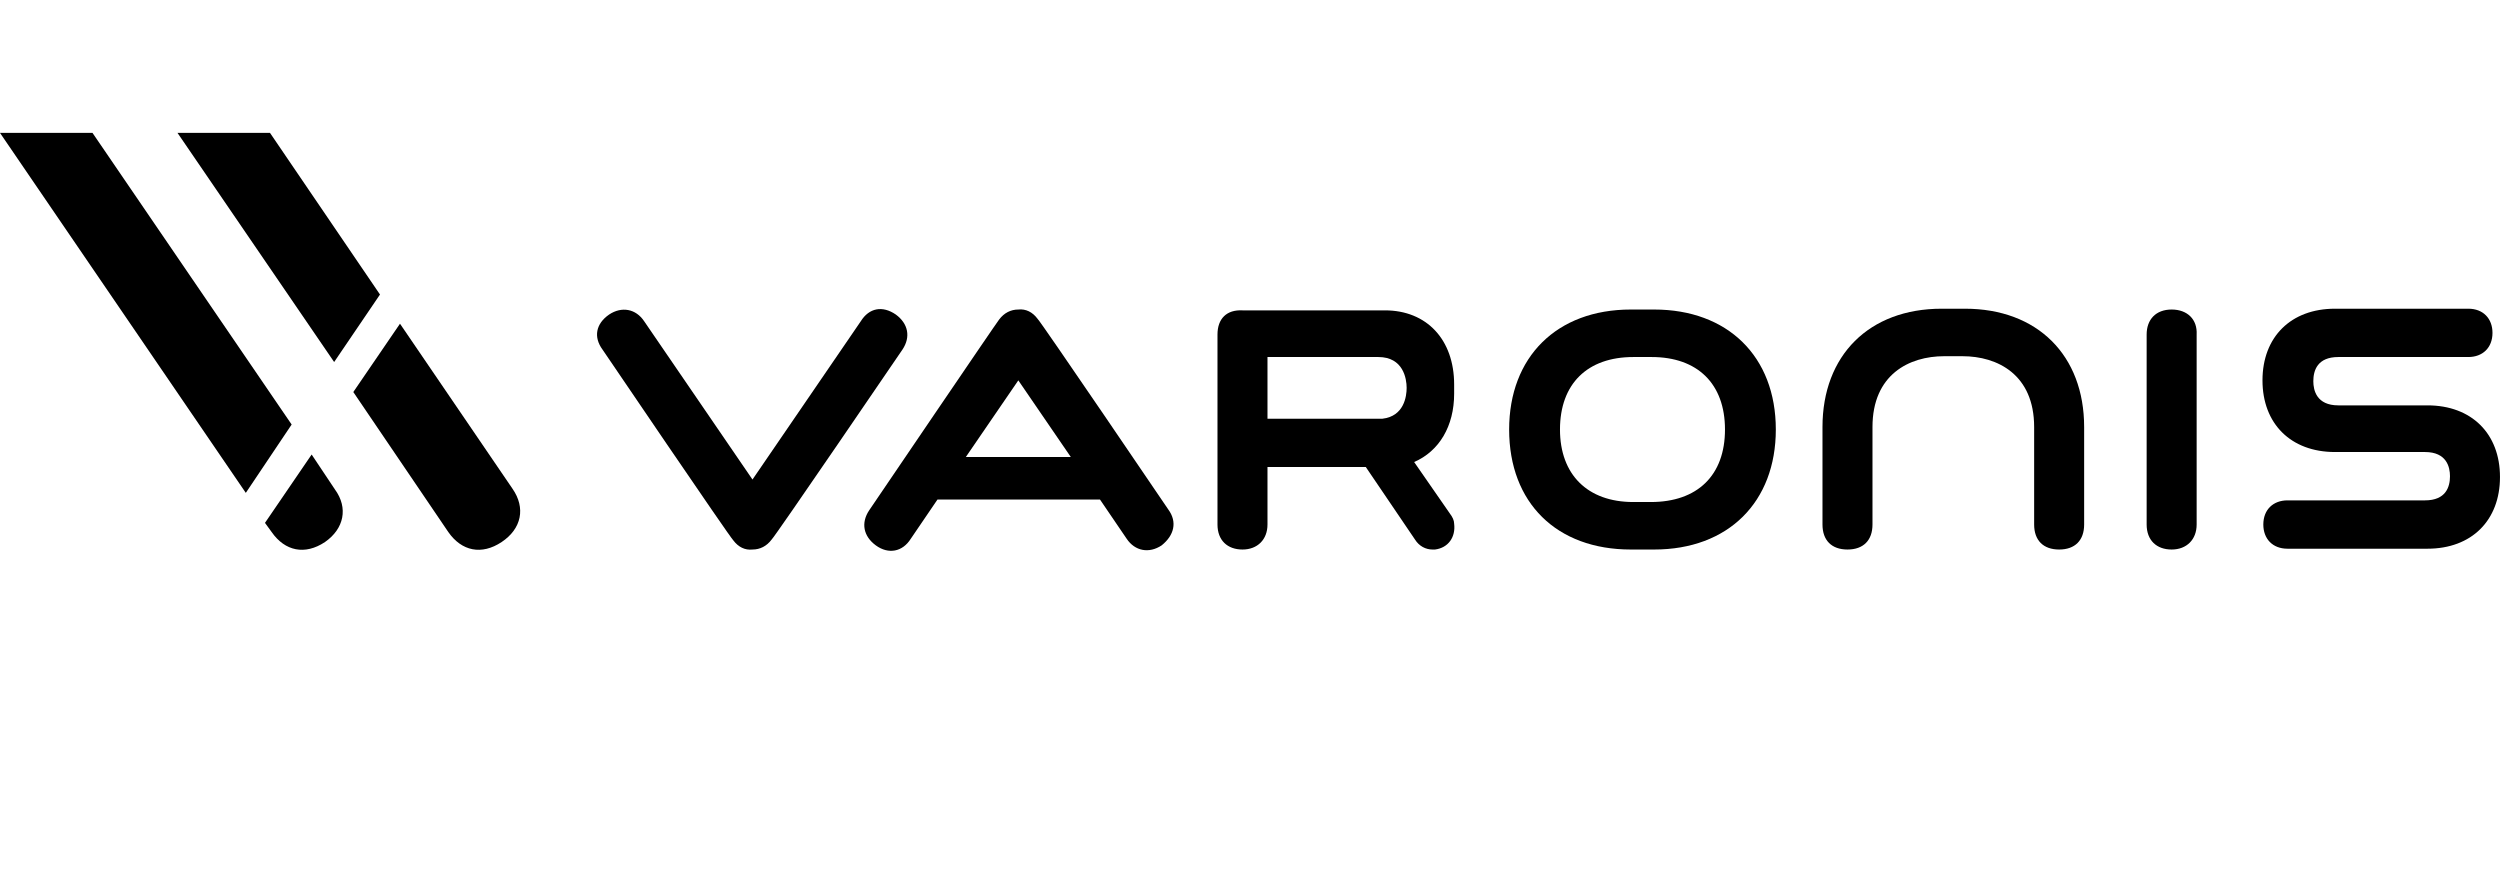 <svg width="143" height="50" viewBox="0 0 143 50" fill="none" xmlns="http://www.w3.org/2000/svg">
<path d="M94.617 17.705H93.282C89.04 17.705 86.323 20.422 86.323 24.569C86.323 28.764 89.04 31.433 93.282 31.433H94.617C98.859 31.433 101.577 28.716 101.577 24.569C101.577 20.375 98.812 17.705 94.617 17.705ZM98.669 24.569C98.669 27.191 97.096 28.716 94.427 28.716H93.425C90.804 28.716 89.231 27.143 89.231 24.569C89.231 21.948 90.804 20.422 93.425 20.422H94.474C97.096 20.422 98.669 21.948 98.669 24.569Z" fill="black"/>
<path d="M124.218 17.705C123.313 17.705 122.788 18.277 122.788 19.135V30.003C122.788 30.909 123.36 31.433 124.218 31.433C125.076 31.433 125.648 30.861 125.648 30.003V19.135C125.696 18.277 125.124 17.705 124.218 17.705Z" fill="black"/>
<path d="M51.622 19.993C52.099 19.278 51.956 18.516 51.24 17.991C50.478 17.467 49.715 17.61 49.239 18.373L43.042 27.429L36.845 18.373C36.368 17.658 35.558 17.515 34.843 17.991C34.081 18.516 33.938 19.278 34.462 19.993C34.462 19.993 41.803 30.814 41.946 30.909C42.231 31.29 42.613 31.481 43.042 31.433C43.471 31.433 43.852 31.243 44.138 30.861C44.281 30.766 51.622 19.993 51.622 19.993Z" fill="black"/>
<path d="M138.852 23.187H133.752C132.512 23.187 132.322 22.329 132.322 21.805C132.322 21.185 132.56 20.422 133.752 20.422H141.188C141.998 20.422 142.57 19.898 142.57 19.04C142.57 18.23 142.046 17.658 141.188 17.658H133.561C131.035 17.658 129.414 19.278 129.414 21.757C129.414 24.236 131.035 25.856 133.561 25.856H138.709C139.948 25.856 140.139 26.714 140.139 27.239C140.139 27.858 139.901 28.621 138.709 28.621H130.844C130.034 28.621 129.462 29.145 129.462 30.003C129.462 30.814 129.986 31.386 130.844 31.386H138.852C141.378 31.386 142.999 29.765 142.999 27.286C142.999 24.808 141.378 23.187 138.852 23.187Z" fill="black"/>
<path d="M69.64 19.135V30.003C69.64 30.909 70.212 31.433 71.07 31.433C71.928 31.433 72.5 30.861 72.5 30.003V26.714H78.124L80.937 30.861C81.175 31.243 81.556 31.433 81.938 31.433C81.986 31.433 82.033 31.433 82.081 31.433C82.844 31.338 83.272 30.718 83.177 29.956C83.177 29.765 83.082 29.574 82.939 29.384L80.889 26.428C82.319 25.809 83.177 24.379 83.177 22.52C83.177 22.472 83.177 22.377 83.177 22.329C83.177 22.281 83.177 22.281 83.177 22.281C83.177 22.234 83.177 22.234 83.177 22.186C83.177 22.138 83.177 22.043 83.177 21.995C83.177 19.421 81.604 17.753 79.221 17.753H71.07C70.164 17.705 69.64 18.23 69.64 19.135ZM72.5 20.422H78.84C80.269 20.422 80.46 21.662 80.46 22.186C80.46 22.663 80.317 23.807 79.078 23.95H72.5V20.422Z" fill="black"/>
<path d="M66.828 29.145C66.828 29.145 59.487 18.325 59.344 18.23C59.058 17.848 58.676 17.658 58.248 17.705C57.819 17.705 57.437 17.896 57.151 18.277C57.056 18.373 49.715 29.193 49.715 29.193C49.239 29.908 49.382 30.671 50.096 31.195C50.812 31.719 51.622 31.576 52.099 30.814L53.624 28.573H62.919L64.444 30.814C64.921 31.529 65.731 31.672 66.446 31.195C67.161 30.623 67.352 29.86 66.828 29.145ZM55.245 26.142L58.248 21.757L61.251 26.142H55.245Z" fill="black"/>
<path d="M117.783 31.433C116.878 31.433 116.353 30.909 116.353 30.003V24.426C116.353 21.423 114.256 20.375 112.254 20.375H111.205C109.203 20.375 107.106 21.423 107.106 24.426V30.003C107.106 30.909 106.582 31.433 105.676 31.433C104.77 31.433 104.246 30.909 104.246 30.003V24.426C104.246 20.327 106.915 17.658 111.062 17.658H112.397C116.544 17.658 119.213 20.327 119.213 24.426V30.003C119.213 30.909 118.689 31.433 117.783 31.433Z" fill="black"/>
<path d="M5.29 7.6H-0.001L14.06 28.192L16.682 24.283L5.29 7.6Z" fill="black"/>
<path d="M17.826 25.999L15.157 29.908L15.538 30.432C16.301 31.529 17.445 31.767 18.589 31.004C19.685 30.242 19.924 29.05 19.161 28.001L17.826 25.999Z" fill="black"/>
<path d="M15.443 7.6H10.152L19.113 20.708L21.735 16.847L15.443 7.6Z" fill="black"/>
<path d="M29.314 27.954L22.879 18.516L20.209 22.424L25.643 30.432C26.406 31.529 27.55 31.767 28.694 31.004C29.838 30.242 30.076 29.05 29.314 27.954Z" fill="black"/>
</svg>
